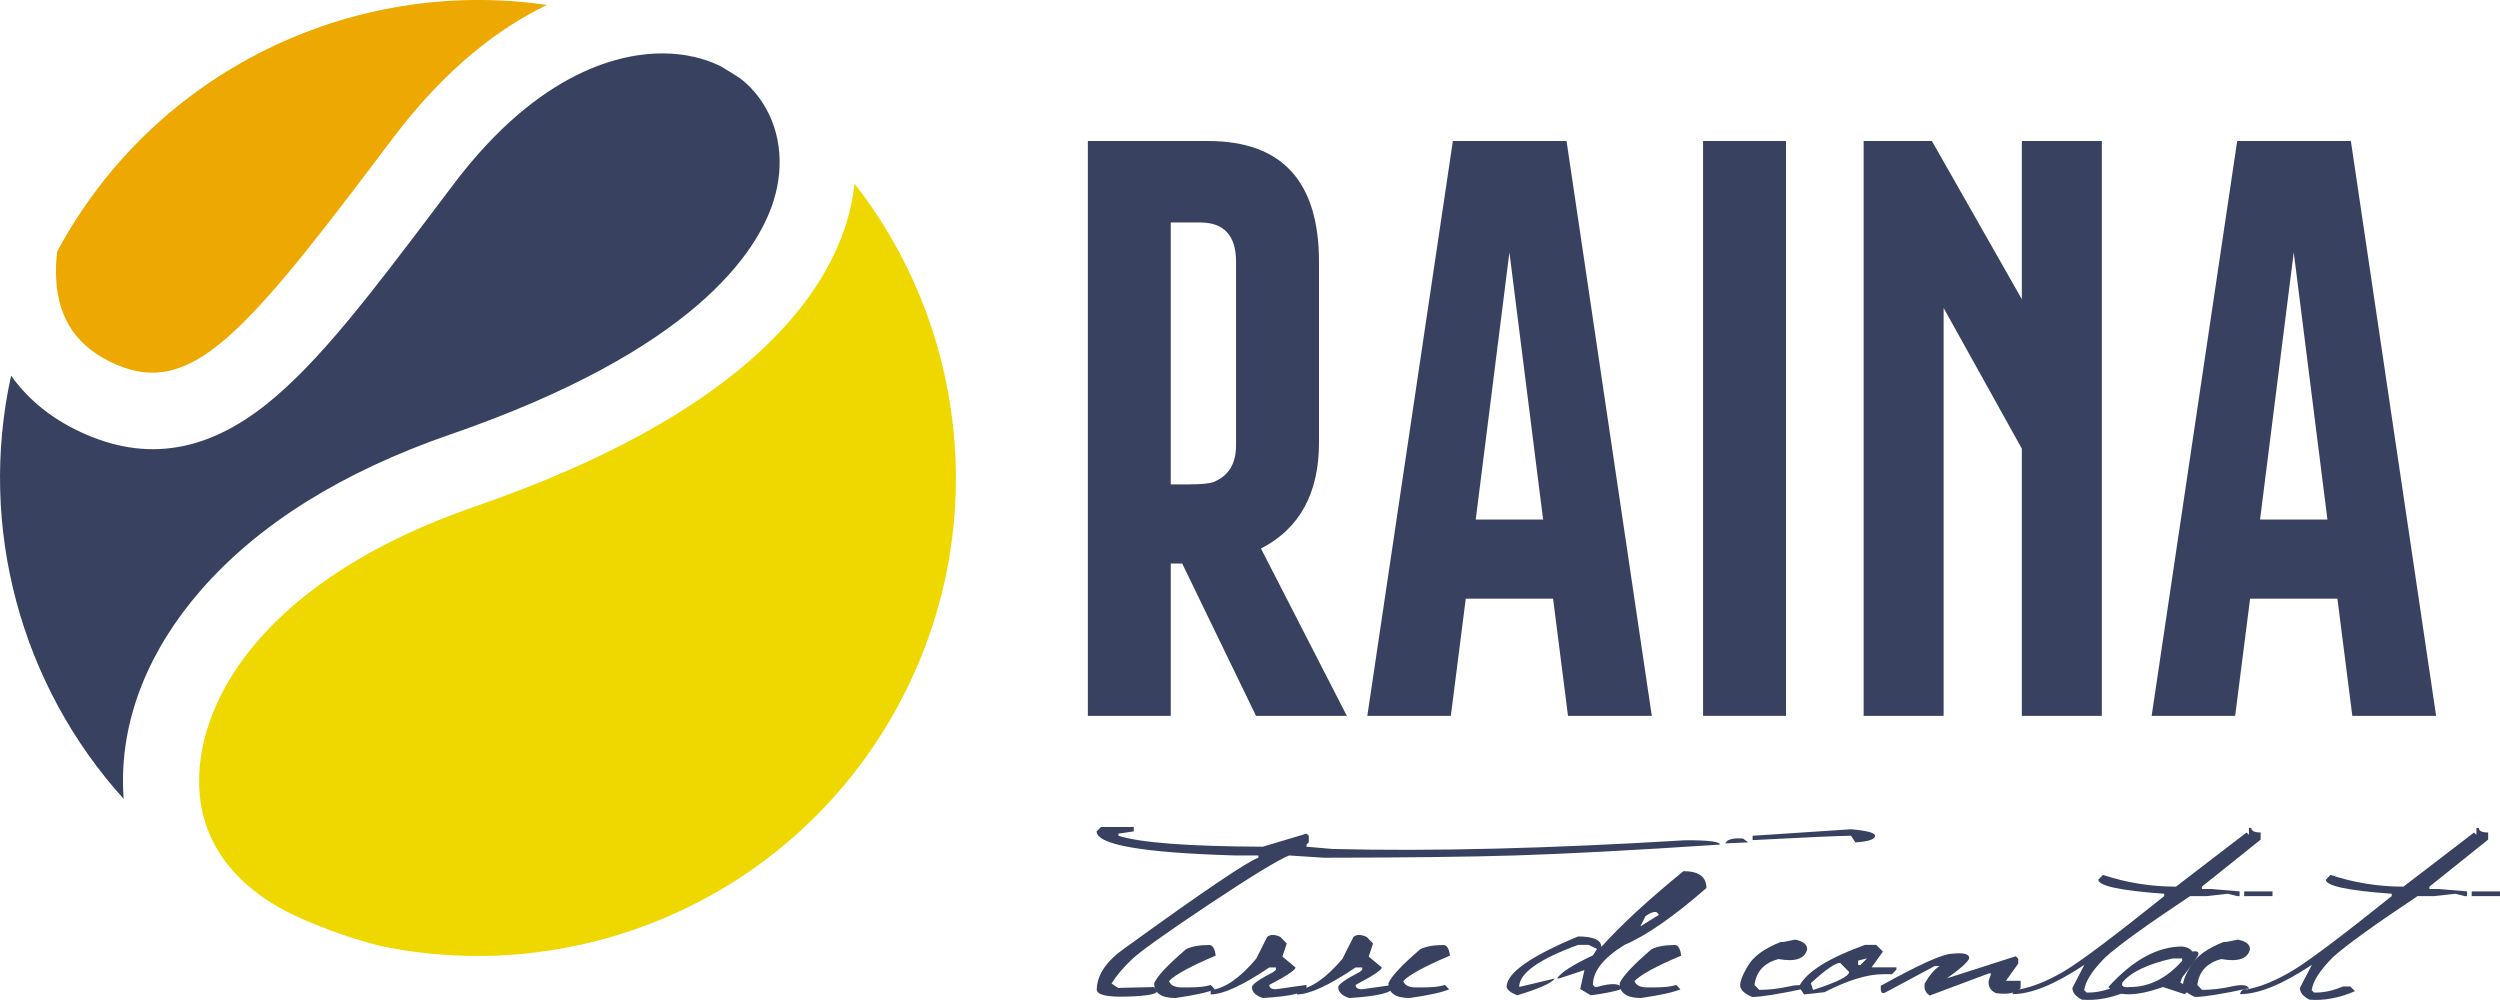 <?xml version="1.0" encoding="UTF-8"?>
<svg id="Calque_10" data-name="Calque 10" xmlns="http://www.w3.org/2000/svg" viewBox="0 0 664.84 265.91">
  <defs>
    <style>
      .cls-1 {
        fill: #394160;
      }

      .cls-2 {
        fill: #efd800;
      }

      .cls-3 {
        fill: #eda901;
      }
    </style>
  </defs>
  <g>
    <path class="cls-3" d="M100.54,41.97C63.28,91.33,49.5,106.41,28.89,96c-9.34-4.72-13.92-12.43-14.01-23.56-.02-1.92,.11-3.78,.31-5.53C41.01,18.83,93.8-6.22,145.45,1.32c-12.59,6.04-26.84,16.74-40.94,35.38l-3.98,5.27Z"/>
    <path class="cls-2" d="M52.96,208.42c-.4-23.26,18.67-54.84,73.39-73.73,69.64-24.05,92.11-54.18,98.7-75.24,1.11-3.53,1.83-7.09,2.21-10.62,29.04,37.21,36.11,89.19,13.88,134.38-26.13,53.11-84.39,79.88-139.79,68.39-8.05-2.02-14.41-4.37-21.08-7.27-15.88-6.91-27.03-18.84-27.32-35.91Z"/>
    <path class="cls-1" d="M70.94,107.44c13.98-11.16,28.01-29.74,45.77-53.26l3.97-5.26c22.99-30.41,44.8-34.81,55.76-34.72,5.52,.04,10.65,1.21,15.08,3.34,1.84,1.08,3.64,2.19,5.4,3.35,1.9,1.49,3.58,3.21,4.99,5.15,5.51,7.53,6.9,17.5,3.81,27.36-4.25,13.59-21.08,39.72-85.98,62.14-28.66,9.9-50.95,23.8-66.25,41.33-13.91,15.93-21.09,33.88-20.78,51.9,.02,1.24,.09,2.46,.18,3.68C5.59,182.29-5.93,140.25,2.95,99.9c4.15,5.84,9.8,10.64,16.81,14.18,17.66,8.93,34.41,6.76,51.19-6.64Z"/>
  </g>
  <g>
    <path class="cls-1" d="M335.34,145.88l22.83,44.49h-24.15l-19.63-40.51h-3.04v40.51h-22.05V37.5h32.1c19.58,.05,29.37,10.78,29.37,32.18v47.99c0,13.51-5.14,22.91-15.43,28.2Zm-24-86.72v69.65h5.06c3.06,0,5.17-.21,6.31-.62,4-1.61,6-4.86,6-9.74v-48.85c0-6.96-3.2-10.44-9.58-10.44h-7.79Z"/>
    <path class="cls-1" d="M389.8,159.2l-3.97,31.17h-22.21l22.75-152.87h30.23l22.67,152.87h-22.28l-3.97-31.17h-23.22Zm20.57-21.04l-8.96-71.06-8.96,71.06h17.92Z"/>
    <path class="cls-1" d="M452.91,37.5h22.05V190.37h-22.05V37.5Z"/>
    <path class="cls-1" d="M495.61,37.5h18.15l23.92,42.07V37.5h21.27V190.37h-21.27V119.31l-20.8-37.4v108.46h-21.27V37.5Z"/>
    <path class="cls-1" d="M598.38,159.2l-3.97,31.17h-22.21l22.75-152.87h30.23l22.67,152.87h-22.28l-3.97-31.17h-23.22Zm20.57-21.04l-8.96-71.06-8.96,71.06h17.92Z"/>
  </g>
  <g>
    <path class="cls-1" d="M448.16,223.45c6.15-.02,9.22,.36,9.22,1.16-23.66,1.55-41.84,2.51-54.54,2.89-12.7,.38-29.61,.58-50.75,.6l-9.29-.6c-3.14,1.3-10.33,5.71-21.58,13.2-11.25,7.5-18.01,12.33-20.3,14.51-2.29,2.18-4.06,4.3-5.32,6.35l1.73,1.16,9.59-.23,.76,1.03c.13,.84-2.5,1.34-7.91,1.51s-8.11-.47-8.11-1.91c.11-3.96,2.63-7.64,7.56-11.05,20.68-14.97,32.49-22.97,35.43-23.98v-.6h-6.4c-24.41-.71-36.62-2.84-36.62-6.4l1.16-1.16h8.72v1.16l-4.08,.6v.56c5.73,1.86,18.52,2.83,38.38,2.92l11.64-3.48,.6,.56v1.76l-.6,.6v.56l6.97,.6c26.18,.66,57.43-.11,93.74-2.32Zm15.36-.46l1.39,1.03-6.07,.27c.4-1.06,1.96-1.49,4.68-1.29Zm28.73-2.46c4.27,.38,6.4,.95,6.4,1.73,0,.95-1.75,1.54-5.24,1.76l-1.16-1.76c-2.74,0-11.47,.39-26.17,1.16v-1.16l26.17-1.73Z"/>
    <path class="cls-1" d="M321.61,251.31c.86,0,1.43,.94,1.69,2.82-6.7,2.83-10.84,5.09-12.41,6.77,.38,1.13,1.5,1.69,3.38,1.69h1.69c2.76,0,4.77-.22,6-.66l1.13,1.16c-1.86,.8-5.36,1.57-10.52,2.32-3.76,0-5.64-1.32-5.64-3.95,.82-1.88,3.64-4.89,8.46-9.02,1.48-.75,3.55-1.13,6.2-1.13Z"/>
    <path class="cls-1" d="M337,249.15c.8-.69,1.96-.69,3.48,0l1.72,1.76-1.16,3.48,3.48,2.89c0,.66-2.32,2.21-6.97,4.64,0,.77,.58,1.16,1.76,1.16l8.13-1.16v.6c0,1.46-3.87,2.42-11.61,2.89-1.92-.64-2.89-1.6-2.89-2.89,0-.73,1.92-2.09,5.77-4.08l.6-.56v-.6h-1.76c-7.08,4.78-12.27,7.17-15.59,7.17v-1.16c3.67-.35,7.71-3.13,12.11-8.33l2.92-5.81Z"/>
    <path class="cls-1" d="M359.95,249.15c.8-.69,1.96-.69,3.48,0l1.72,1.76-1.16,3.48,3.48,2.89c0,.66-2.32,2.21-6.97,4.64,0,.77,.58,1.16,1.76,1.16l8.13-1.16v.6c0,1.46-3.87,2.42-11.61,2.89-1.92-.64-2.89-1.6-2.89-2.89,0-.73,1.92-2.09,5.77-4.08l.6-.56v-.6h-1.76c-7.08,4.78-12.27,7.17-15.59,7.17v-1.16c3.67-.35,7.71-3.13,12.11-8.33l2.92-5.81Z"/>
    <path class="cls-1" d="M383.91,251.31c.86,0,1.43,.94,1.69,2.82-6.7,2.83-10.84,5.09-12.41,6.77,.38,1.13,1.5,1.69,3.38,1.69h1.69c2.76,0,4.76-.22,6-.66l1.13,1.16c-1.86,.8-5.36,1.57-10.52,2.32-3.76,0-5.64-1.32-5.64-3.95,.82-1.88,3.64-4.89,8.46-9.02,1.48-.75,3.55-1.13,6.2-1.13Z"/>
    <path class="cls-1" d="M447.66,231.67c4.09,0,6.14,1.49,6.14,4.48-8.67,7.58-15.93,12.63-21.79,15.13-5.59,3.45-8.39,6.99-8.39,10.62l.53,.56h.56c4.09-1.15,6.3-.97,6.63,.53-1.75,.64-4.51,1.21-8.29,1.69l-2.82-1.66,1.13-5.04-6.7,2.22h-.56c.91-1.53,4.08-3.57,9.52-6.14l1.09-1.69-2.22-1.09h-2.82c-10.44,3.83-15.66,7.55-15.66,11.18l9.52-2.25c-.95,1.26-4.31,2.75-10.08,4.48-1.7-.71-2.63-1.45-2.79-2.22,0-3.69,6.34-8.17,19.01-13.43,4.11,0,6.17,.93,6.17,2.79,5.22-5.82,12.49-12.53,21.83-20.14Zm-10.05,11.97l-1.39,2.72,4.91-3.05c-.42-1.15-1.59-1.04-3.52,.33Z"/>
    <path class="cls-1" d="M445.41,251.31c.86,0,1.43,.94,1.69,2.82-6.7,2.83-10.84,5.09-12.41,6.77,.38,1.13,1.5,1.69,3.38,1.69h1.69c2.76,0,4.76-.22,6-.66l1.13,1.16c-1.86,.8-5.36,1.57-10.52,2.32-3.76,0-5.64-1.32-5.64-3.95,.82-1.88,3.64-4.89,8.46-9.02,1.48-.75,3.55-1.13,6.2-1.13Z"/>
    <path class="cls-1" d="M473.6,250.51h.63l3.18-.63c2.12,.42,3.18,1.27,3.18,2.55-.58,2.54-3.12,3.42-7.63,2.62-3.8,1-5.93,3.29-6.37,6.9l1.26,1.29c2.5,0,5.13-.3,7.9-.91,2.76-.61,4.29-.4,4.58,.61h-.63c-6.83,1.46-11.41,2.19-13.73,2.19-1.95-.82-3-1.76-3.17-2.82s.51-2.88,2.02-5.44,4.44-4.69,8.77-6.37Z"/>
    <path class="cls-1" d="M495.93,251.28h3.02l1.79,1.79-3.02,4.18h6.6v.6l-1.19,1.23h-2.39c-4.14,0-9.32,1.59-15.56,4.78l-5.41,.6-1.19-1.79v-.6c2.04-3.74,7.82-7.33,17.35-10.78Zm-13.77,11.98c6.39-2.06,9.59-3.65,9.59-4.78l-2.39-2.42c-1.28,0-3.88,1.8-7.79,5.41l.6,1.79Zm11.98-7.8v1.19h.6l1.79-1.79-2.39,.6Z"/>
    <path class="cls-1" d="M523.66,254.96c-.55,1.08-2.52,2.82-5.9,5.21l18.31-5.87,.66,.66v1.29l-3.28,4.58h3.91v1.96c-1.22,1.3-3.4,1.75-6.54,1.33-1.46-.64-2.11-1.74-1.96-3.28l.66-1.96h-.66l-15.66,5.87c-1.17-.73-1.61-1.81-1.33-3.25,1.26-2.19,2.57-3.71,3.91-4.58h-1.29l-12.84,6.87c-1,.64-1.49,.31-1.49-1v-.63c10.17-5.64,16.48-8.48,18.91-8.53,3.27-.35,4.8,.09,4.58,1.33Z"/>
    <path class="cls-1" d="M553.65,265.84c-1.68-.86-2.52-1.9-2.52-3.12l3.18-6.14c-7.79,5.2-14.17,7.8-19.14,7.8,.38-1.11,1.01-1.53,1.89-1.26,3.74-.73,7.77-2.39,12.11-4.99,4.33-2.6,13.12-9.21,26.37-19.82v-.63c-11.68-.84-17.52-2.09-17.52-3.75l1.23-1.26c6.28,2.08,12.75,3.12,19.41,3.12l18.78-14.4,.63,.63v-1.86h.63c0,.82,.83,1.23,2.49,1.23v1.89l-15.62,12.51v.63h2.49l7.53,.63v1.26h-.63l-2.52-.63-5.64,.63h-4.38c-11.57,7.7-19.07,13.12-22.52,16.25-3.43,3.45-5.31,6.37-5.64,8.76l.63,.63h.63c2.14,0,4.52-.54,7.13-1.62h1.86l1.26,1.26c-4.18,1.81-8.22,2.57-12.11,2.26Zm43.16-28.79h7.53v1.26h-7.53v-1.26Z"/>
    <path class="cls-1" d="M580.32,251.71c1.33,.15,2.21,.6,2.65,1.33,1.53-.22,2.01,.18,1.46,1.21s-1.92,2.92-4.11,5.69l-.5,1.36c2.34,1.08,2.72,2.11,1.13,3.08l-5.71-1.89c-7.32,2.57-12.17,2.57-14.56,0,6.52-7.19,13.07-10.78,19.64-10.78Zm-15.86,9.52c-.42,1.04,.22,1.46,1.92,1.26,5.15,0,9.8-2.32,13.93-6.97v-.63h-2.55c-6.55,1.46-10.98,3.57-13.3,6.34Z"/>
    <path class="cls-1" d="M591.36,250.51h.63l3.18-.63c2.12,.42,3.18,1.27,3.18,2.55-.58,2.54-3.12,3.42-7.63,2.62-3.8,1-5.93,3.29-6.37,6.9l1.26,1.29c2.5,0,5.13-.3,7.9-.91,2.76-.61,4.29-.4,4.58,.61h-.63c-6.83,1.46-11.41,2.19-13.73,2.19-1.95-.82-3-1.76-3.17-2.82s.51-2.88,2.02-5.44,4.44-4.69,8.77-6.37Z"/>
    <path class="cls-1" d="M614.15,265.84c-1.68-.86-2.52-1.9-2.52-3.12l3.18-6.14c-7.79,5.2-14.17,7.8-19.14,7.8,.38-1.11,1.01-1.53,1.89-1.26,3.74-.73,7.77-2.39,12.11-4.99,4.33-2.6,13.12-9.21,26.37-19.82v-.63c-11.68-.84-17.52-2.09-17.52-3.75l1.23-1.26c6.28,2.08,12.75,3.12,19.41,3.12l18.78-14.4,.63,.63v-1.86h.63c0,.82,.83,1.23,2.49,1.23v1.89l-15.62,12.51v.63h2.49l7.53,.63v1.26h-.63l-2.52-.63-5.64,.63h-4.38c-11.57,7.7-19.07,13.12-22.52,16.25-3.43,3.45-5.31,6.37-5.64,8.76l.63,.63h.63c2.14,0,4.52-.54,7.13-1.62h1.86l1.26,1.26c-4.18,1.81-8.22,2.57-12.11,2.26Zm43.16-28.79h7.53v1.26h-7.53v-1.26Z"/>
  </g>
</svg>